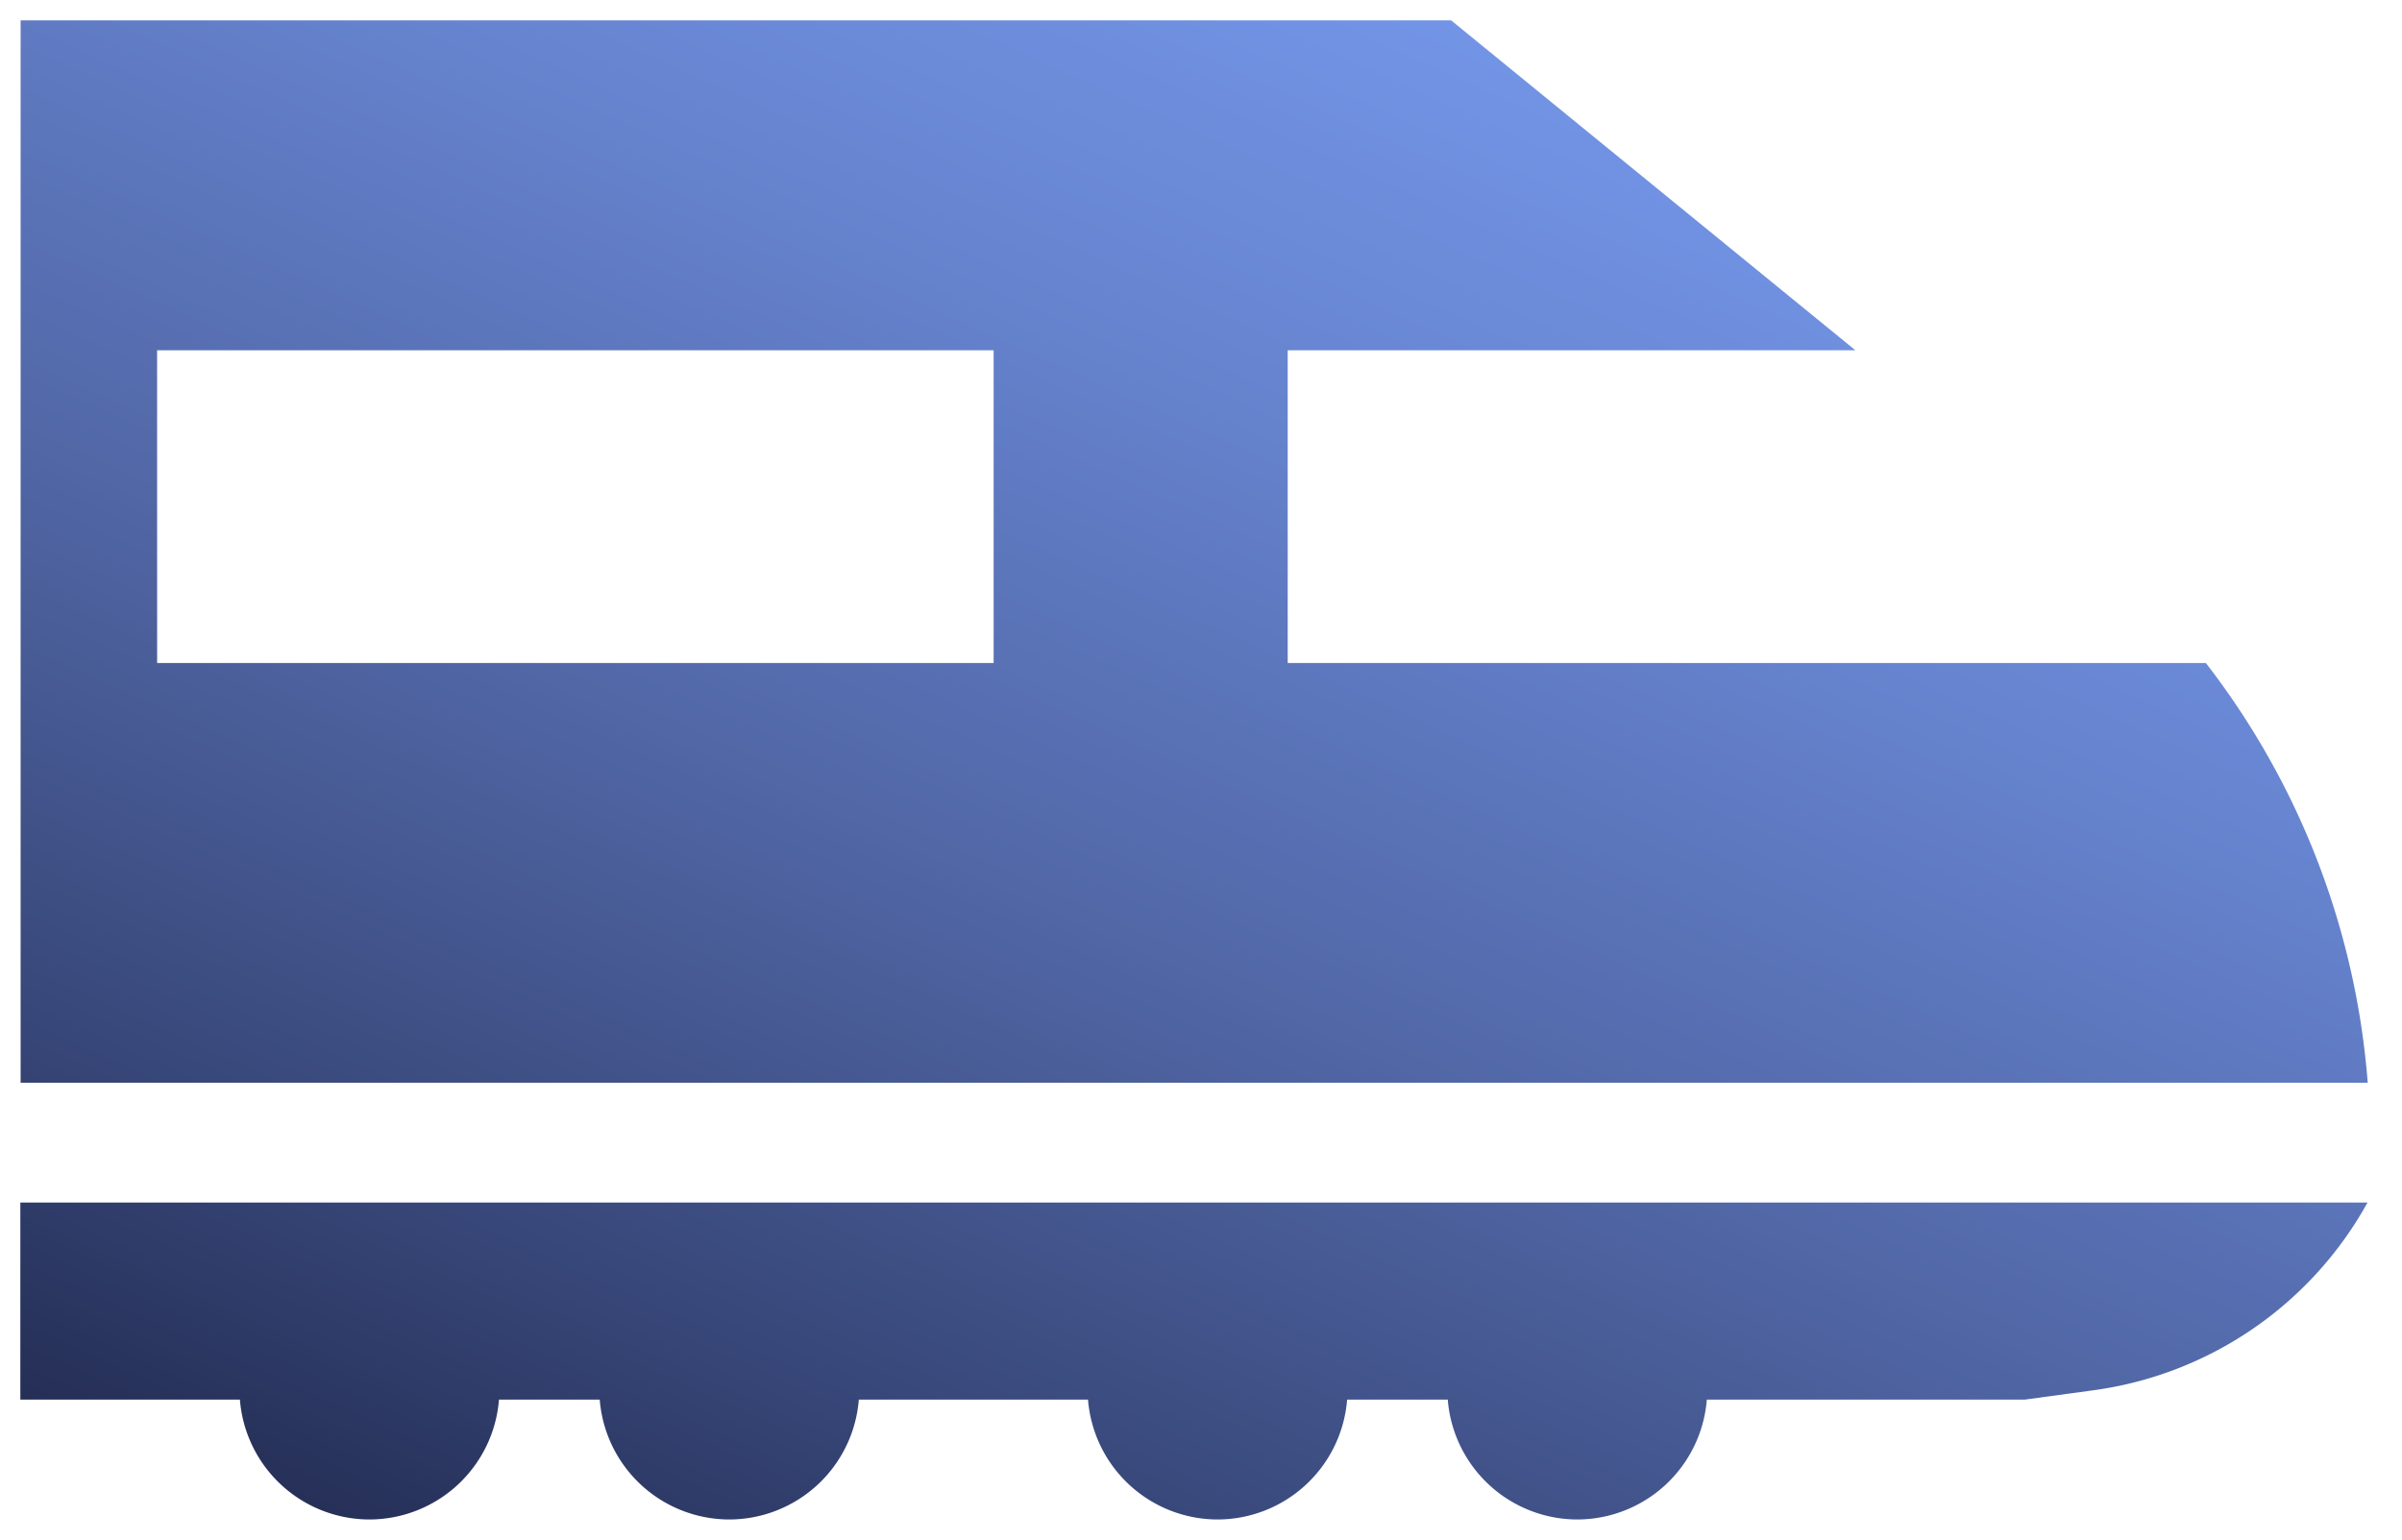 <svg xmlns="http://www.w3.org/2000/svg" xmlns:xlink="http://www.w3.org/1999/xlink" width="59.064" height="37.867" viewBox="0 0 59.064 37.867">
  <defs>
    <linearGradient id="linear-gradient" y1="1" x2="1" gradientUnits="objectBoundingBox">
      <stop offset="0" stop-color="#1f274b"/>
      <stop offset="0.158" stop-color="#364576"/>
      <stop offset="0.36" stop-color="#5167a6"/>
      <stop offset="0.552" stop-color="#6582cd"/>
      <stop offset="0.728" stop-color="#7496e8"/>
      <stop offset="0.883" stop-color="#7da1f9"/>
      <stop offset="1" stop-color="#81a6ff"/>
    </linearGradient>
  </defs>
  <g id="Groupe_128" data-name="Groupe 128" transform="translate(2.5 -1.5)">
    <path id="Tracé_203" data-name="Tracé 203" d="M293.1-2028.952h-2.475a3.2,3.2,0,0,1-3.186,2.948,3.2,3.2,0,0,1-3.185-2.948h-5.636a3.2,3.2,0,0,1-3.186,2.948,3.2,3.2,0,0,1-3.185-2.948H269.77a3.2,3.2,0,0,1-3.185,2.948,3.2,3.2,0,0,1-3.186-2.948H258v-4.846h57.716a9.1,9.1,0,0,1-6.743,4.617l-1.683.229h-7.82a3.2,3.2,0,0,1-3.186,2.948A3.2,3.2,0,0,1,293.1-2028.952Zm-35.093-7.792v-26.126h35.176l9.94,8.113H289.164v7.691h22.577a19.3,19.3,0,0,1,3.98,10.322Zm3.357-10.322h20.569v-7.691H261.363Z" transform="translate(-260 2064.871)" stroke="rgba(0,0,0,0)" stroke-width="1" fill="url(#linear-gradient)"/>
  </g>
</svg>
